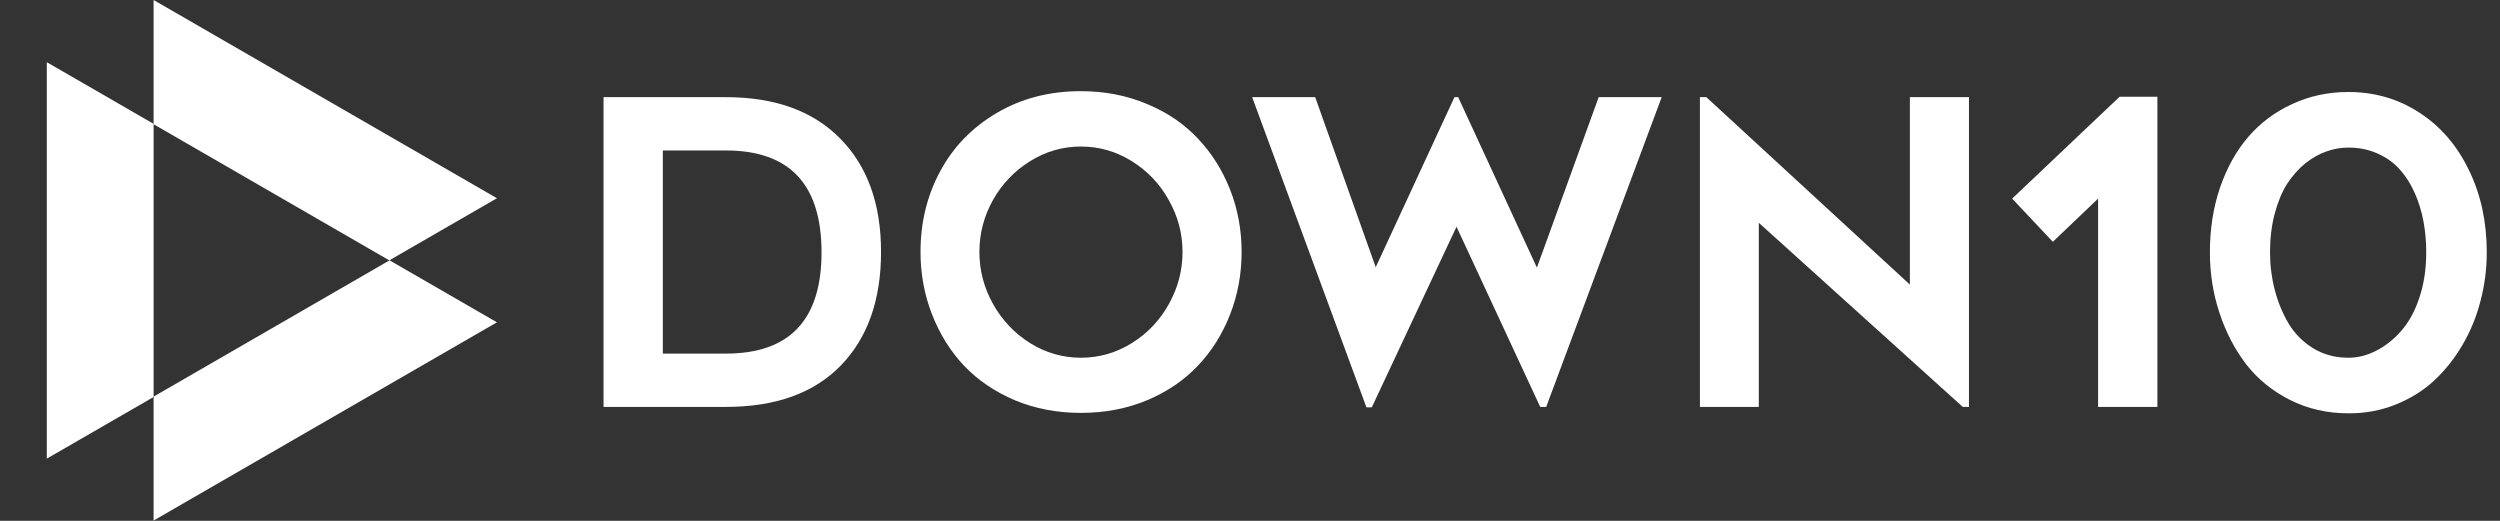 <svg width="96" height="20" viewBox="0 0 96 20" fill="none" xmlns="http://www.w3.org/2000/svg">
<rect x="0" y="0" width="96" height="20" fill="#333333" stroke="none"/>
<g clip-path="url(#clip0_17_2176)">
<path fill-rule="evenodd" clip-rule="evenodd" d="M5.898 19.989L19.082 12.377L5.898 4.766L14.961 10L5.898 15.234V19.989Z" fill="white"/>
<path fill-rule="evenodd" clip-rule="evenodd" d="M1.797 17.612L14.98 10L1.797 2.388L1.797 17.612ZM5.898 15.234L14.961 10L5.898 4.766L5.898 15.234Z" fill="white"/>
<path fill-rule="evenodd" clip-rule="evenodd" d="M14.953 9.995L19.082 7.612L5.898 -9.53674e-07L5.898 4.766L14.953 9.995Z" fill="white"/>
</g>
<path d="M90.176 15.871C89.361 15.871 88.613 15.699 87.93 15.355C87.253 15.011 86.692 14.554 86.248 13.982C85.809 13.406 85.468 12.747 85.225 12.007C84.981 11.266 84.86 10.494 84.86 9.69C84.86 8.796 84.989 7.968 85.248 7.206C85.513 6.439 85.875 5.789 86.335 5.255C86.801 4.715 87.364 4.294 88.025 3.993C88.687 3.686 89.403 3.533 90.176 3.533C91.186 3.533 92.096 3.797 92.905 4.326C93.715 4.85 94.347 5.582 94.802 6.524C95.262 7.46 95.492 8.516 95.492 9.69C95.492 10.319 95.413 10.938 95.254 11.547C95.1 12.15 94.87 12.713 94.564 13.237C94.262 13.755 93.9 14.213 93.477 14.609C93.053 15.001 92.556 15.31 91.985 15.538C91.419 15.765 90.816 15.876 90.176 15.871ZM90.176 5.667C89.89 5.667 89.607 5.717 89.327 5.818C89.052 5.913 88.782 6.066 88.517 6.278C88.258 6.49 88.028 6.749 87.827 7.056C87.631 7.362 87.473 7.743 87.351 8.198C87.229 8.653 87.169 9.15 87.169 9.69C87.169 10.182 87.229 10.663 87.351 11.134C87.473 11.6 87.65 12.031 87.883 12.427C88.121 12.819 88.438 13.136 88.835 13.38C89.232 13.618 89.678 13.737 90.176 13.737C90.541 13.737 90.898 13.647 91.247 13.467C91.601 13.287 91.921 13.033 92.207 12.705C92.498 12.377 92.731 11.951 92.905 11.428C93.08 10.904 93.167 10.325 93.167 9.69C93.167 9.283 93.133 8.891 93.064 8.516C92.995 8.135 92.884 7.77 92.731 7.421C92.577 7.072 92.387 6.77 92.159 6.516C91.932 6.257 91.646 6.051 91.302 5.897C90.964 5.744 90.588 5.667 90.176 5.667Z" fill="white"/>
<path d="M81.392 3.715H82.844V15.625H80.567V7.627L78.829 9.285L77.266 7.627L81.392 3.715Z" fill="white"/>
<path d="M75.608 15.625H75.37L67.538 8.555V15.625H65.277V3.731H65.523L73.339 10.928V3.731H75.608V15.625Z" fill="white"/>
<path d="M61.389 3.731H63.809L59.374 15.625H59.144L55.93 8.706L52.677 15.641H52.471L48.083 3.731H50.503L52.828 10.261L55.851 3.731H55.994L59.017 10.277L61.389 3.731Z" fill="white"/>
<path d="M41.505 15.855C40.595 15.855 39.752 15.694 38.974 15.371C38.202 15.043 37.551 14.601 37.022 14.046C36.498 13.491 36.089 12.835 35.792 12.078C35.496 11.322 35.348 10.52 35.348 9.674C35.348 8.542 35.599 7.511 36.102 6.58C36.604 5.643 37.326 4.897 38.268 4.342C39.215 3.781 40.294 3.501 41.505 3.501C42.42 3.501 43.267 3.665 44.044 3.993C44.822 4.316 45.472 4.757 45.996 5.318C46.525 5.873 46.938 6.527 47.234 7.278C47.53 8.029 47.678 8.828 47.678 9.674C47.678 10.52 47.53 11.322 47.234 12.078C46.938 12.835 46.525 13.491 45.996 14.046C45.472 14.601 44.822 15.043 44.044 15.371C43.267 15.694 42.42 15.855 41.505 15.855ZM41.505 5.627C40.807 5.627 40.156 5.815 39.553 6.191C38.95 6.566 38.474 7.066 38.125 7.69C37.781 8.309 37.609 8.971 37.609 9.674C37.609 10.383 37.784 11.049 38.133 11.674C38.482 12.298 38.956 12.798 39.553 13.173C40.156 13.549 40.807 13.737 41.505 13.737C42.209 13.737 42.862 13.549 43.465 13.173C44.068 12.798 44.541 12.298 44.885 11.674C45.234 11.049 45.409 10.383 45.409 9.674C45.409 8.971 45.234 8.309 44.885 7.69C44.541 7.066 44.068 6.566 43.465 6.191C42.862 5.815 42.209 5.627 41.505 5.627Z" fill="white"/>
<path d="M27.873 15.625H23.176V3.731H27.873C29.762 3.731 31.227 4.263 32.269 5.326C33.311 6.384 33.832 7.833 33.832 9.674C33.832 11.52 33.317 12.975 32.285 14.038C31.254 15.096 29.783 15.625 27.873 15.625ZM25.453 5.778V13.578H27.873C30.323 13.578 31.547 12.282 31.547 9.69C31.547 7.082 30.323 5.778 27.873 5.778H25.453Z" fill="white"/>
<defs>
<clipPath id="clip0_17_2176">
<rect width="20" height="20" fill="white"/>
</clipPath>
</defs>
</svg>
